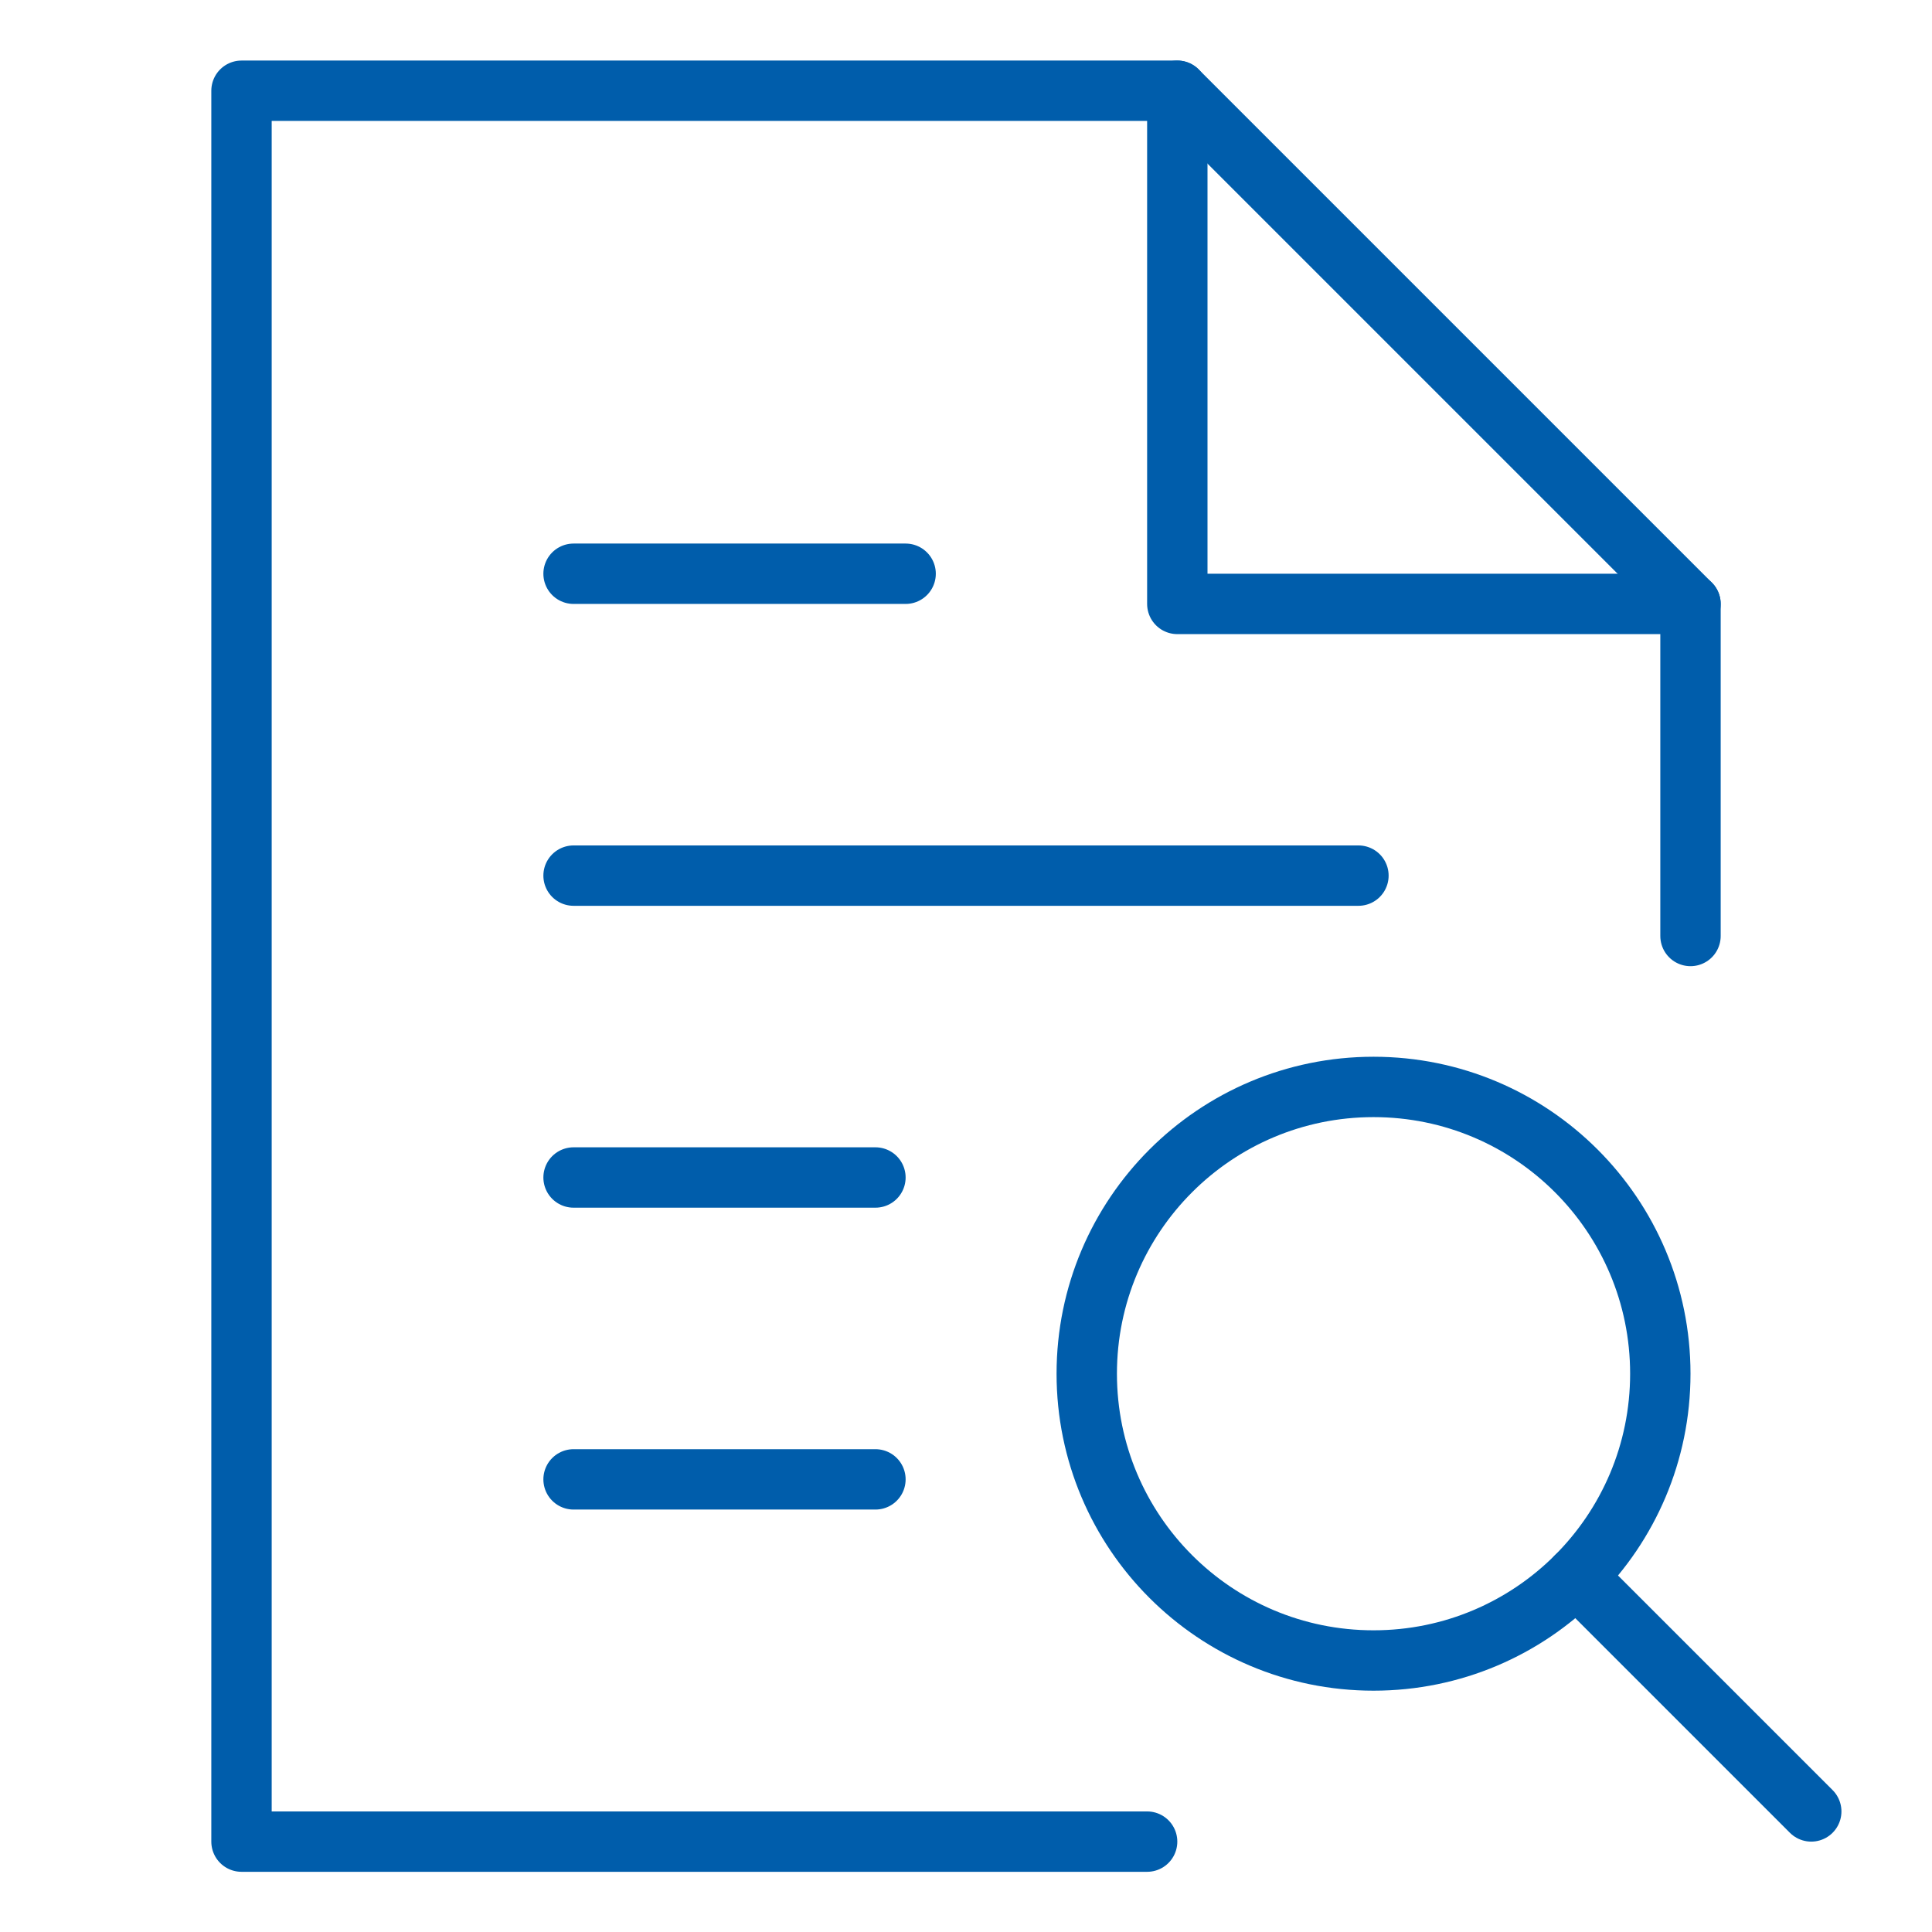 <svg xmlns="http://www.w3.org/2000/svg" fill="none" viewBox="0 0 64 64" height="64" width="64">
<path stroke-linejoin="round" stroke-linecap="round" stroke-width="2" stroke="#005DAB" d="M39 3.006V20.006H56"></path>
<path stroke-linejoin="round" stroke-linecap="round" stroke-width="2" stroke="#005DAB" d="M56 31.006V20.006L39 3.006H8V61.006H38"></path>
<path stroke-linejoin="round" stroke-linecap="round" stroke-width="2" stroke="#005DAB" d="M29 49.006H19"></path>
<path stroke-linejoin="round" stroke-linecap="round" stroke-width="2" stroke="#005DAB" d="M29 39.006H19"></path>
<path stroke-linejoin="round" stroke-linecap="round" stroke-width="2" stroke="#005DAB" d="M45 29.006H19"></path>
<path stroke-linejoin="round" stroke-linecap="round" stroke-width="2" stroke="#005DAB" d="M30 19.006H19"></path>
<path stroke-linejoin="round" stroke-linecap="round" stroke-width="2" stroke="#005DAB" d="M60 60.006L52.217 52.223"></path>
<path stroke-linejoin="round" stroke-linecap="round" stroke-width="2" stroke="#005DAB" d="M45.5 55.006C50.747 55.006 55 50.753 55 45.506C55 40.259 50.747 36.006 45.5 36.006C40.253 36.006 36 40.259 36 45.506C36 50.753 40.253 55.006 45.5 55.006Z"></path>
</svg>
